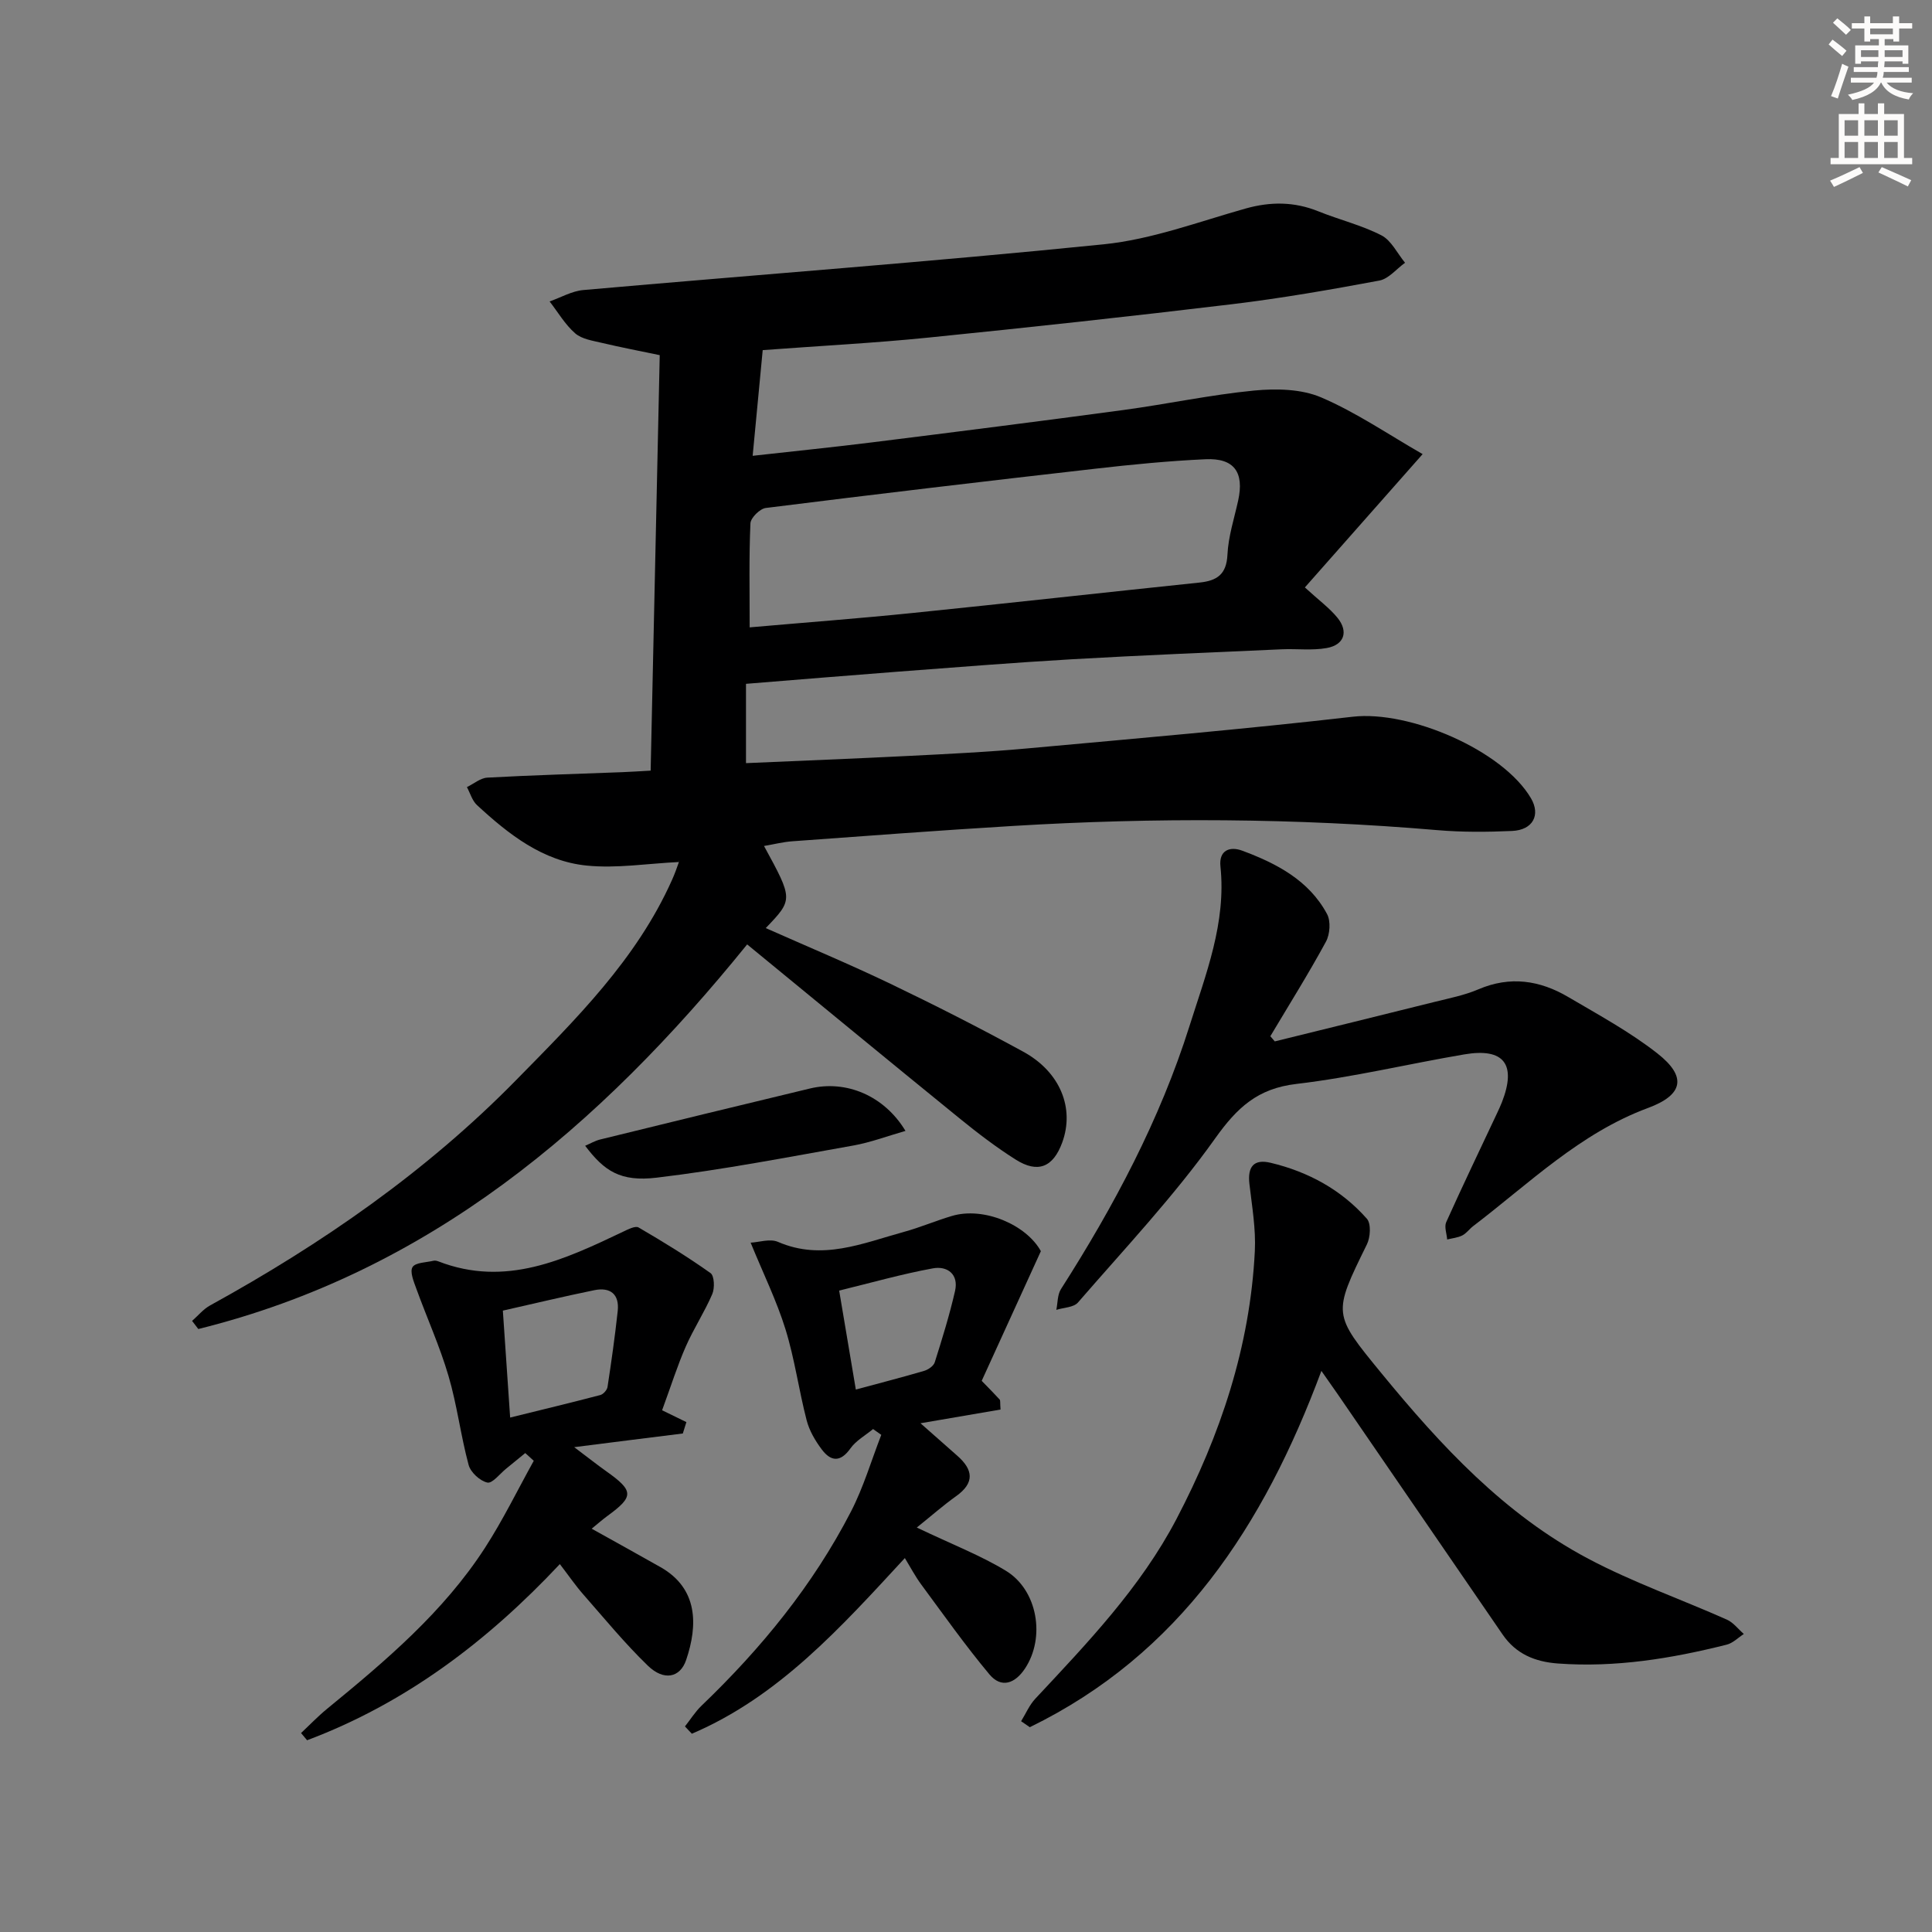 <svg enable-background="new 0 0 400 400" viewBox="0 0 400 400" xmlns="http://www.w3.org/2000/svg"><rect x="0" y="0" width="400" height="400" fill="#808080" stroke="none"/><g fill="#000001"><path d="m157.91 72.49c-.69 7.25-1.34 14.13-2.08 21.88 8.85-.99 16.87-1.8 24.86-2.8 17.3-2.16 34.61-4.35 51.89-6.68 9.04-1.22 18-3.15 27.06-4.03 4.59-.44 9.79-.34 13.9 1.42 7.24 3.1 13.87 7.65 21 11.74-8.6 9.74-16.51 18.69-24.38 27.6 2.93 2.69 5.13 4.28 6.77 6.31 2.3 2.86 1.37 5.59-2.25 6.24-3.03.54-6.22.12-9.34.26-14.46.65-28.92 1.23-43.37 2.06-12.11.7-24.21 1.68-36.31 2.59-10.26.78-20.51 1.64-31.21 2.5v16.42c11.29-.5 22.53-.93 33.77-1.5 8.13-.41 16.27-.8 24.37-1.54 22.51-2.05 45.04-3.99 67.5-6.57 11.69-1.34 31.03 6.91 36.88 16.88 2.03 3.46.41 6.58-3.91 6.77-5.15.23-10.35.27-15.48-.17-29.25-2.5-58.52-2.64-87.8-.87-15.27.92-30.52 2.07-45.77 3.18-1.91.14-3.8.63-5.83.97 6.04 11.07 6.04 11.07.36 17 8.67 3.85 17.35 7.47 25.81 11.53 9.27 4.45 18.46 9.12 27.48 14.05 7.7 4.2 10.69 11.72 8.09 18.82-1.87 5.11-5.03 6.44-9.63 3.53-4.07-2.57-7.92-5.52-11.66-8.56-14.58-11.85-29.08-23.8-43.94-35.99-30.65 37.88-65.98 67.81-113.63 79.63-.43-.56-.86-1.12-1.29-1.68 1.23-1.08 2.32-2.43 3.72-3.2 23.15-12.75 44.71-27.66 63.3-46.59 12.36-12.59 24.97-25.01 32.34-41.5.54-1.21 1-2.46 1.43-3.71.08-.24-.13-.59.02-.01-6.52.31-12.89 1.36-19.09.74-9.11-.9-16.19-6.48-22.73-12.52-1-.92-1.41-2.47-2.09-3.73 1.41-.68 2.79-1.88 4.23-1.96 9.3-.51 18.61-.77 27.92-1.13 1.79-.07 3.59-.19 5.89-.32.63-28.8 1.25-57.33 1.88-86.02-4.2-.88-8.09-1.62-11.93-2.53-1.93-.46-4.19-.78-5.58-1.99-2.09-1.82-3.56-4.37-5.29-6.6 2.32-.81 4.6-2.15 6.98-2.36 35.92-3.17 71.88-5.83 107.75-9.47 9.94-1.01 19.64-4.67 29.38-7.41 5.18-1.45 10.08-1.43 15.07.59 4.31 1.74 8.92 2.85 13.03 4.96 2.06 1.06 3.29 3.73 4.9 5.68-1.77 1.27-3.39 3.33-5.33 3.69-10.11 1.89-20.26 3.66-30.47 4.89-20.95 2.52-41.94 4.8-62.94 6.92-11.06 1.12-22.19 1.69-34.25 2.59zm-2.7 57.4c11.62-1.02 22.7-1.85 33.74-2.98 19.81-2.02 39.61-4.23 59.42-6.3 3.6-.38 5.57-1.69 5.76-5.78.18-3.76 1.4-7.48 2.22-11.2 1.28-5.84-.82-8.83-6.76-8.55-7.62.35-15.23 1.09-22.81 1.96-22.76 2.59-45.5 5.28-68.23 8.13-1.22.15-3.13 2.04-3.18 3.18-.31 6.94-.16 13.9-.16 21.54z"/><path d="m273.58 283.83c-11.94 32.1-29.35 58.64-60.37 73.77-.6-.41-1.2-.82-1.8-1.24.97-1.57 1.71-3.35 2.95-4.67 10.8-11.56 21.79-23.02 29.21-37.18 9.1-17.38 15.25-35.74 16.23-55.49.23-4.6-.59-9.27-1.12-13.89-.41-3.54.86-5.24 4.42-4.38 7.77 1.86 14.6 5.57 19.9 11.58.9 1.02.73 3.84 0 5.31-7.1 14.46-7.07 14.36 3 26.66 12.32 15.02 25.46 29.22 42.84 38.42 9.21 4.88 19.15 8.36 28.7 12.61 1.34.6 2.34 1.96 3.5 2.97-1.18.76-2.26 1.89-3.55 2.21-11.46 2.88-23.03 4.77-34.93 3.9-4.77-.35-8.69-1.97-11.46-6-11.37-16.58-22.75-33.16-34.13-49.74-1.02-1.47-2.07-2.94-3.39-4.84z"/><path d="m263.93 215.61c11.04-2.72 22.08-5.43 33.1-8.18 3.06-.76 6.21-1.38 9.08-2.61 6.55-2.8 12.7-1.86 18.56 1.59 6.29 3.7 12.78 7.22 18.49 11.7 6.17 4.84 5.31 8.59-1.95 11.28-14.08 5.21-24.6 15.62-36.2 24.46-.79.6-1.4 1.5-2.27 1.94-.94.47-2.07.57-3.12.83-.09-1.2-.63-2.61-.2-3.58 3.4-7.56 6.99-15.03 10.52-22.54.35-.75.71-1.51 1.01-2.28 3.07-7.86.46-11.32-7.78-9.92-11.61 1.97-23.11 4.75-34.79 6.12-8 .94-12.24 4.88-16.79 11.27-8.54 12-18.74 22.82-28.41 33.98-.89 1.03-2.96 1.04-4.48 1.52.3-1.45.22-3.15.97-4.31 10.96-17.16 20.5-35.08 26.62-54.51 3.36-10.65 7.62-21.33 6.39-32.98-.35-3.35 1.93-4.22 4.5-3.27 7.1 2.64 13.81 6.12 17.57 13.12.8 1.48.61 4.19-.23 5.73-3.61 6.65-7.64 13.07-11.51 19.57.32.36.62.71.92 1.07z"/><path d="m118.88 299.62c2.94 2.21 4.73 3.63 6.6 4.96 5.77 4.09 5.81 5.25.28 9.28-1.04.76-2 1.62-3.26 2.64 5.02 2.8 9.65 5.35 14.25 7.96 7.8 4.42 7.76 12 5.31 19.22-1.25 3.69-4.61 4.38-7.91 1.2-4.76-4.6-8.99-9.76-13.37-14.75-1.62-1.84-3.01-3.88-4.87-6.3-15.06 16.05-31.99 28.83-52.33 36.47-.42-.5-.84-.99-1.25-1.49 1.79-1.68 3.49-3.46 5.38-5.01 12.12-9.93 24.09-20.03 32.7-33.34 3.73-5.77 6.76-12 10.1-18.02-.59-.53-1.17-1.07-1.76-1.6-1.31 1.07-2.61 2.15-3.93 3.21s-2.88 3.13-3.92 2.9c-1.53-.34-3.47-2.12-3.88-3.66-1.64-6.08-2.39-12.41-4.17-18.44-1.8-6.13-4.47-12.01-6.65-18.03-.53-1.46-1.39-3.51-.79-4.48s2.83-.95 4.36-1.32c.3-.07.68.02.98.13 13.97 5.42 26.13-.37 38.3-6.16 1-.48 2.5-1.25 3.17-.85 5.08 2.96 10.1 6.04 14.89 9.44.79.56.89 3.11.36 4.34-1.59 3.71-3.85 7.14-5.48 10.85-1.73 3.93-3.02 8.06-4.91 13.21 1.46.71 3.24 1.58 5.03 2.45-.25.79-.5 1.57-.74 2.36-6.98.86-13.96 1.75-22.49 2.83zm-13.26-6.13c6.56-1.62 12.63-3.08 18.66-4.66.62-.16 1.4-1.03 1.5-1.67.8-5.22 1.54-10.46 2.11-15.71.38-3.5-1.53-5.01-4.85-4.33-6.27 1.28-12.49 2.78-18.93 4.23.52 7.5.99 14.39 1.51 22.14z"/><path d="m189.81 316.26c7.46 3.56 13.23 5.78 18.43 8.94 6.62 4.01 8.23 13.85 3.97 20.26-2.07 3.11-4.9 4.15-7.37 1.19-4.98-5.96-9.47-12.32-14.09-18.57-1.25-1.69-2.24-3.58-3.41-5.5-13.28 14.38-26.09 28.68-44.1 36.37-.48-.5-.95-1-1.43-1.51 1.14-1.44 2.13-3.05 3.45-4.31 12.34-11.83 23.06-24.94 30.92-40.17 2.6-5.04 4.22-10.58 6.28-15.89-.57-.4-1.13-.8-1.7-1.2-1.59 1.32-3.53 2.38-4.68 4-2.07 2.92-4.04 2.74-5.92.25-1.36-1.8-2.59-3.9-3.15-6.05-1.62-6.25-2.48-12.72-4.39-18.88-1.83-5.9-4.59-11.51-7.21-17.91 1.71-.08 4.01-.88 5.67-.16 9.14 3.96 17.54.27 26.07-2.07 3.35-.92 6.57-2.3 9.9-3.29 6.66-2 15.47 1.85 18.45 7.28-4.29 9.4-8.32 18.24-12.25 26.85 1.48 1.52 2.63 2.67 3.72 3.87.17.19.07.64.18 2.07-5.23.9-10.6 1.82-16.57 2.84 2.74 2.42 5.16 4.57 7.59 6.7 3.32 2.91 3.69 5.63-.25 8.42-2.67 1.91-5.15 4.1-8.11 6.47zm-12.62-28.57c5.29-1.43 9.74-2.57 14.15-3.87.85-.25 1.95-1.01 2.19-1.77 1.54-4.88 3.06-9.78 4.2-14.76.8-3.5-1.62-5.24-4.59-4.69-6.41 1.17-12.71 2.97-19.4 4.6 1.15 6.86 2.21 13.14 3.45 20.49z"/><path d="m187.47 234.14c-3.77 1.08-7.23 2.39-10.81 3.03-13.53 2.4-27.05 5.03-40.68 6.65-7.55.9-10.87-1.37-14.83-6.6 1.08-.46 2.05-1.04 3.11-1.3 14.47-3.55 28.95-7.09 43.44-10.56 7.49-1.8 15.36 1.47 19.77 8.78z"/></g><path d="m378.6 9.2.8-1c.9.7 1.9 1.4 2.9 2.3l-.9 1.1c-1.1-.9-2-1.7-2.8-2.4zm.5 10.7c.9-2.1 1.6-4.3 2.3-6.7.4.2.8.4 1.3.6-.7 2.1-1.5 4.3-2.2 6.6zm.4-15.2.9-.9c1 .8 2 1.6 2.8 2.4l-1 1c-1-.9-1.9-1.8-2.7-2.5zm12.5-1.3h1.2v1.4h2.7v1.1h-2.7v2.7h-1.2v-.5h-1.8v1.3h4.9v3.8h-1.2v-.5h-3.7c0 .4-.1.9-.1 1.2h5.1v1h-5.2c0 .5-.1.9-.2 1.2h6v1h-5.2c1.1 1.3 2.9 2 5.5 2.2-.4.4-.7.8-.9 1.3-2.9-.5-4.8-1.6-5.7-3.5h-.1c-.8 1.7-2.7 2.9-5.9 3.6-.2-.4-.6-.8-.9-1.1 2.8-.6 4.6-1.4 5.4-2.5h-4.8v-1h5.3c.1-.3.2-.7.2-1.2h-4.9v-1h5c0-.4 0-.8.1-1.2h-3.6v.5h-1.2v-3.8h4.9v-1.3h-1.8v.5h-1.2v-2.7h-2.6v-1.1h2.6v-1.4h1.2v1.4h4.7v-1.4zm-6.7 8.4h3.6c0-.4 0-.9 0-1.4h-3.6zm1.9-4.7h4.7v-1.2h-4.7zm6.7 3.3h-3.7v1.4h3.7z" fill="#fcfbfa"/><path d="m384.7 21.4h1.3v2.2h2.8v-2.2h1.3v2.2h4.1v9.1h1.7v1.3h-16.9v-1.3h1.7v-9.1h4.1v-2.2zm.3 13.2.7 1.2c-1.8.9-3.8 1.9-6 2.9-.2-.4-.5-.8-.8-1.3 2.4-1 4.4-2 6.1-2.8zm-3.1-6.5h2.8v-3.2h-2.8zm0 4.6h2.8v-3.3h-2.8zm4.1-4.6h2.8v-3.2h-2.8zm0 4.6h2.8v-3.3h-2.8zm3.6 1.9c2.1.9 4.1 1.8 6.1 2.7l-.7 1.3c-2.2-1.1-4.2-2-6.1-2.9zm3.3-9.7h-2.8v3.2h2.8zm-2.8 7.8h2.8v-3.3h-2.8z" fill="#fcfbfa"/></svg>